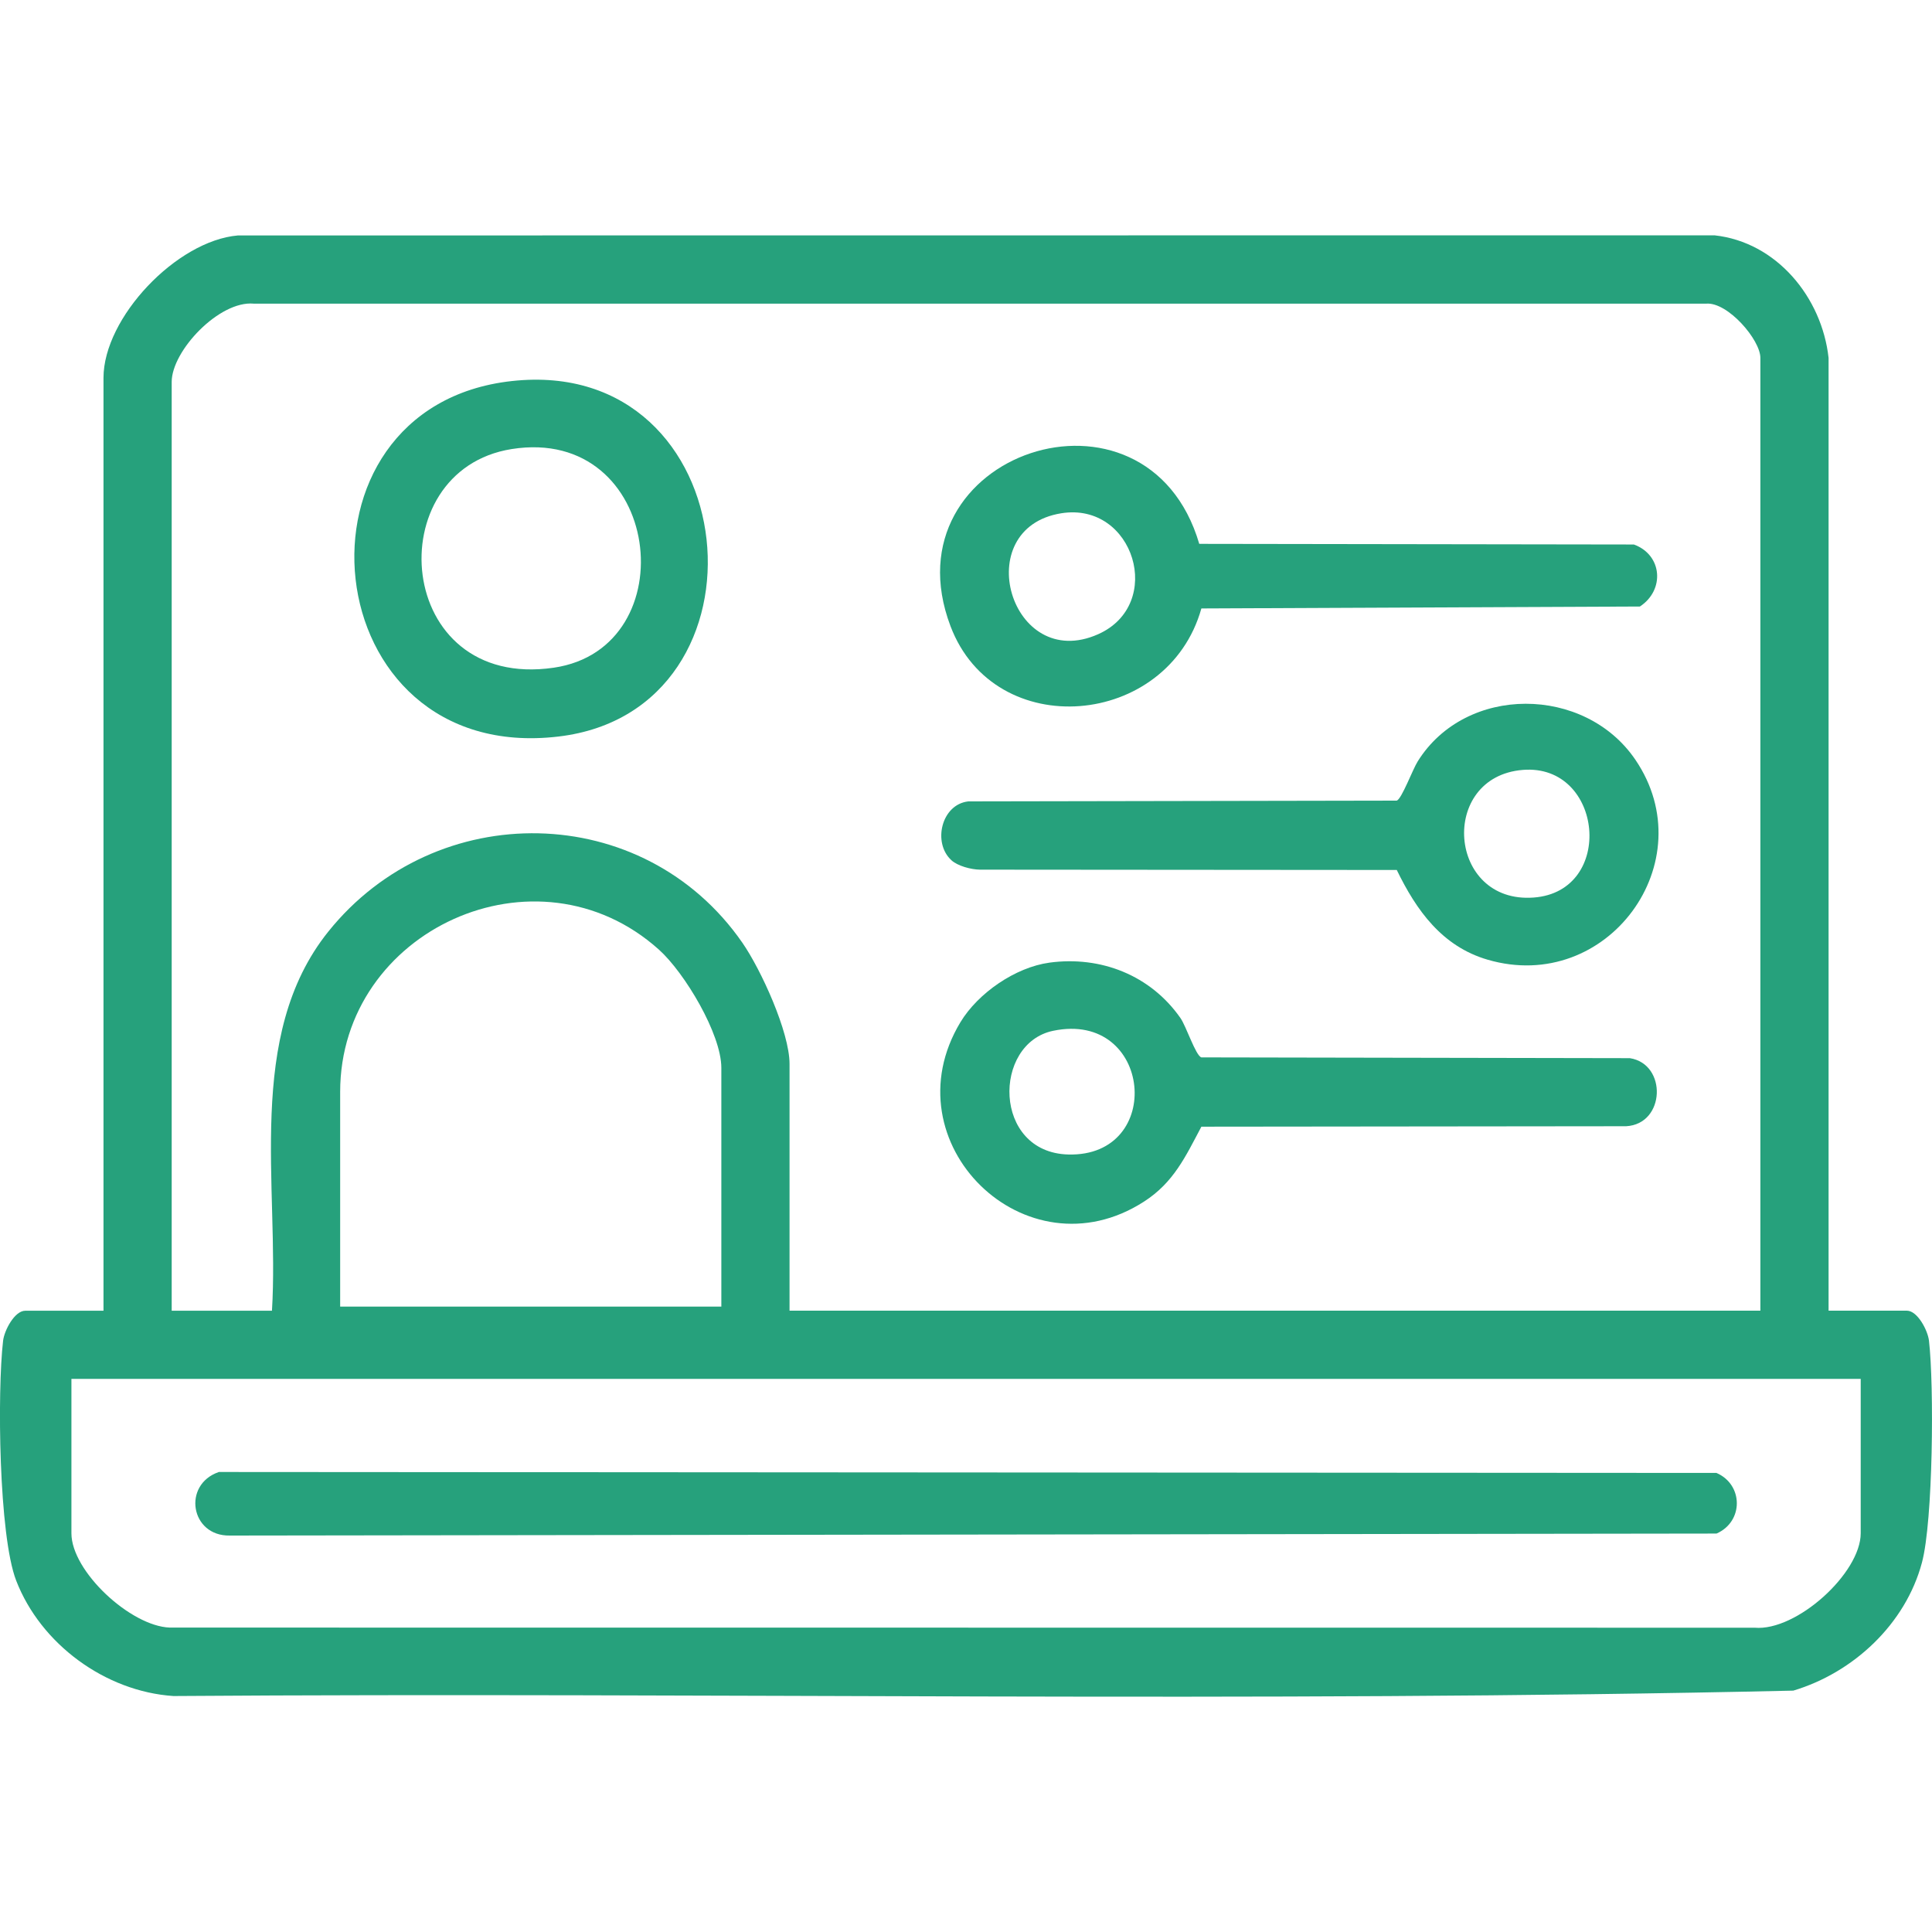 <?xml version="1.0" encoding="UTF-8"?>
<svg id="Layer_1" xmlns="http://www.w3.org/2000/svg" version="1.1" viewBox="0 0 300 300">
  <!-- Generator: Adobe Illustrator 29.8.3, SVG Export Plug-In . SVG Version: 2.1.1 Build 3)  -->
  <defs>
    <style>
      .st0 {
        fill: #26a17c;
      }
    </style>
  </defs>
  <path class="st0" d="M283.94,203.52h12.15c1.65,0,3.25,3.04,3.44,4.66.81,6.99.64,27.99-1.09,34.45-2.54,9.54-10.64,17.1-19.98,19.89-83.68,1.9-167.71.24-251.52.84-10.59-.7-20.62-8.07-24.43-17.93-2.71-7.02-2.95-29.38-2.03-37.24.19-1.62,1.79-4.66,3.44-4.66h12.15V58.68c0-9.35,11.35-21.3,20.87-22.12l229.28-.02c9.66,1.05,16.68,9.64,17.72,19.03v147.95ZM273.35,203.52V55.57c0-2.8-5.05-8.68-8.4-8.42H39.41c-5.35-.5-12.75,7.31-12.75,12.16v144.22h15.57c1.17-19.24-4.24-42.67,8.74-58.86,16.72-20.86,48.94-20.44,64.3,1.71,2.89,4.16,7.33,13.87,7.33,18.83v38.31h150.76ZM112.01,202.9v-37.07c0-5.29-5.72-14.8-9.68-18.36-18.95-17.03-49.51-3.05-49.51,22.09v33.33h59.18ZM288.93,214.11H11.09v23.98c0,5.91,9.19,14.42,15.26,14.64l246.1.02c6.51.58,16.48-8.48,16.48-14.67v-23.98Z"/>
  <path class="st0" d="M162.94,149.48c8-1.09,15.73,1.97,20.36,8.6.9,1.29,2.35,5.8,3.24,6.11l66.54.12c5.82.91,5.53,10.23-.57,10.57l-65.96.07c-2.48,4.67-4.3,8.67-8.92,11.64-18.35,11.82-39.78-9.16-28.49-27.87,2.73-4.52,8.53-8.52,13.81-9.24ZM163.54,160.06c-9.43,1.95-9.41,18.9,2.34,19.21,15.07.4,13.05-22.4-2.34-19.21Z"/>
  <path class="st0" d="M147.71,133.55c-2.91-2.67-1.55-8.63,2.64-9.11l66.54-.12c.77-.27,2.45-4.81,3.25-6.09,7.46-11.96,25.94-11.82,33.8-.26,10.77,15.84-4.35,36.49-22.95,31.05-7.07-2.07-11.05-7.65-14.1-13.93l-64.74-.05c-1.38-.02-3.45-.57-4.44-1.48ZM236.47,119.55c-13.11,1.05-11.7,20.82,1.68,19.82,12.71-.94,10.82-20.82-1.68-19.82Z"/>
  <path class="st0" d="M186.22,84.45l67.49.1c4.45,1.63,4.82,7.09.93,9.63l-68.09.3c-5.22,18.58-32.09,20.93-38.96,2.74-10.16-26.89,30.5-40.45,38.63-12.77ZM164.8,79.7c-14.44,2.31-7.88,24.81,5.7,18.79,10.44-4.63,5.59-20.6-5.7-18.79Z"/>
  <path class="st0" d="M79.47,59.17c36.61-4.04,41.62,51.15,7.24,55.2-38.17,4.5-43.4-51.22-7.24-55.2ZM79.45,69.73c-20.79,3.3-18.26,37.57,6.54,33.95,20.79-3.04,16.85-37.66-6.54-33.95Z"/>
  <path class="st0" d="M33.96,228.57l232.58.15c4.18,1.81,4.23,7.56,0,9.41l-230.87.31c-6.09.1-7.39-7.89-1.71-9.86Z"/>
</svg>
